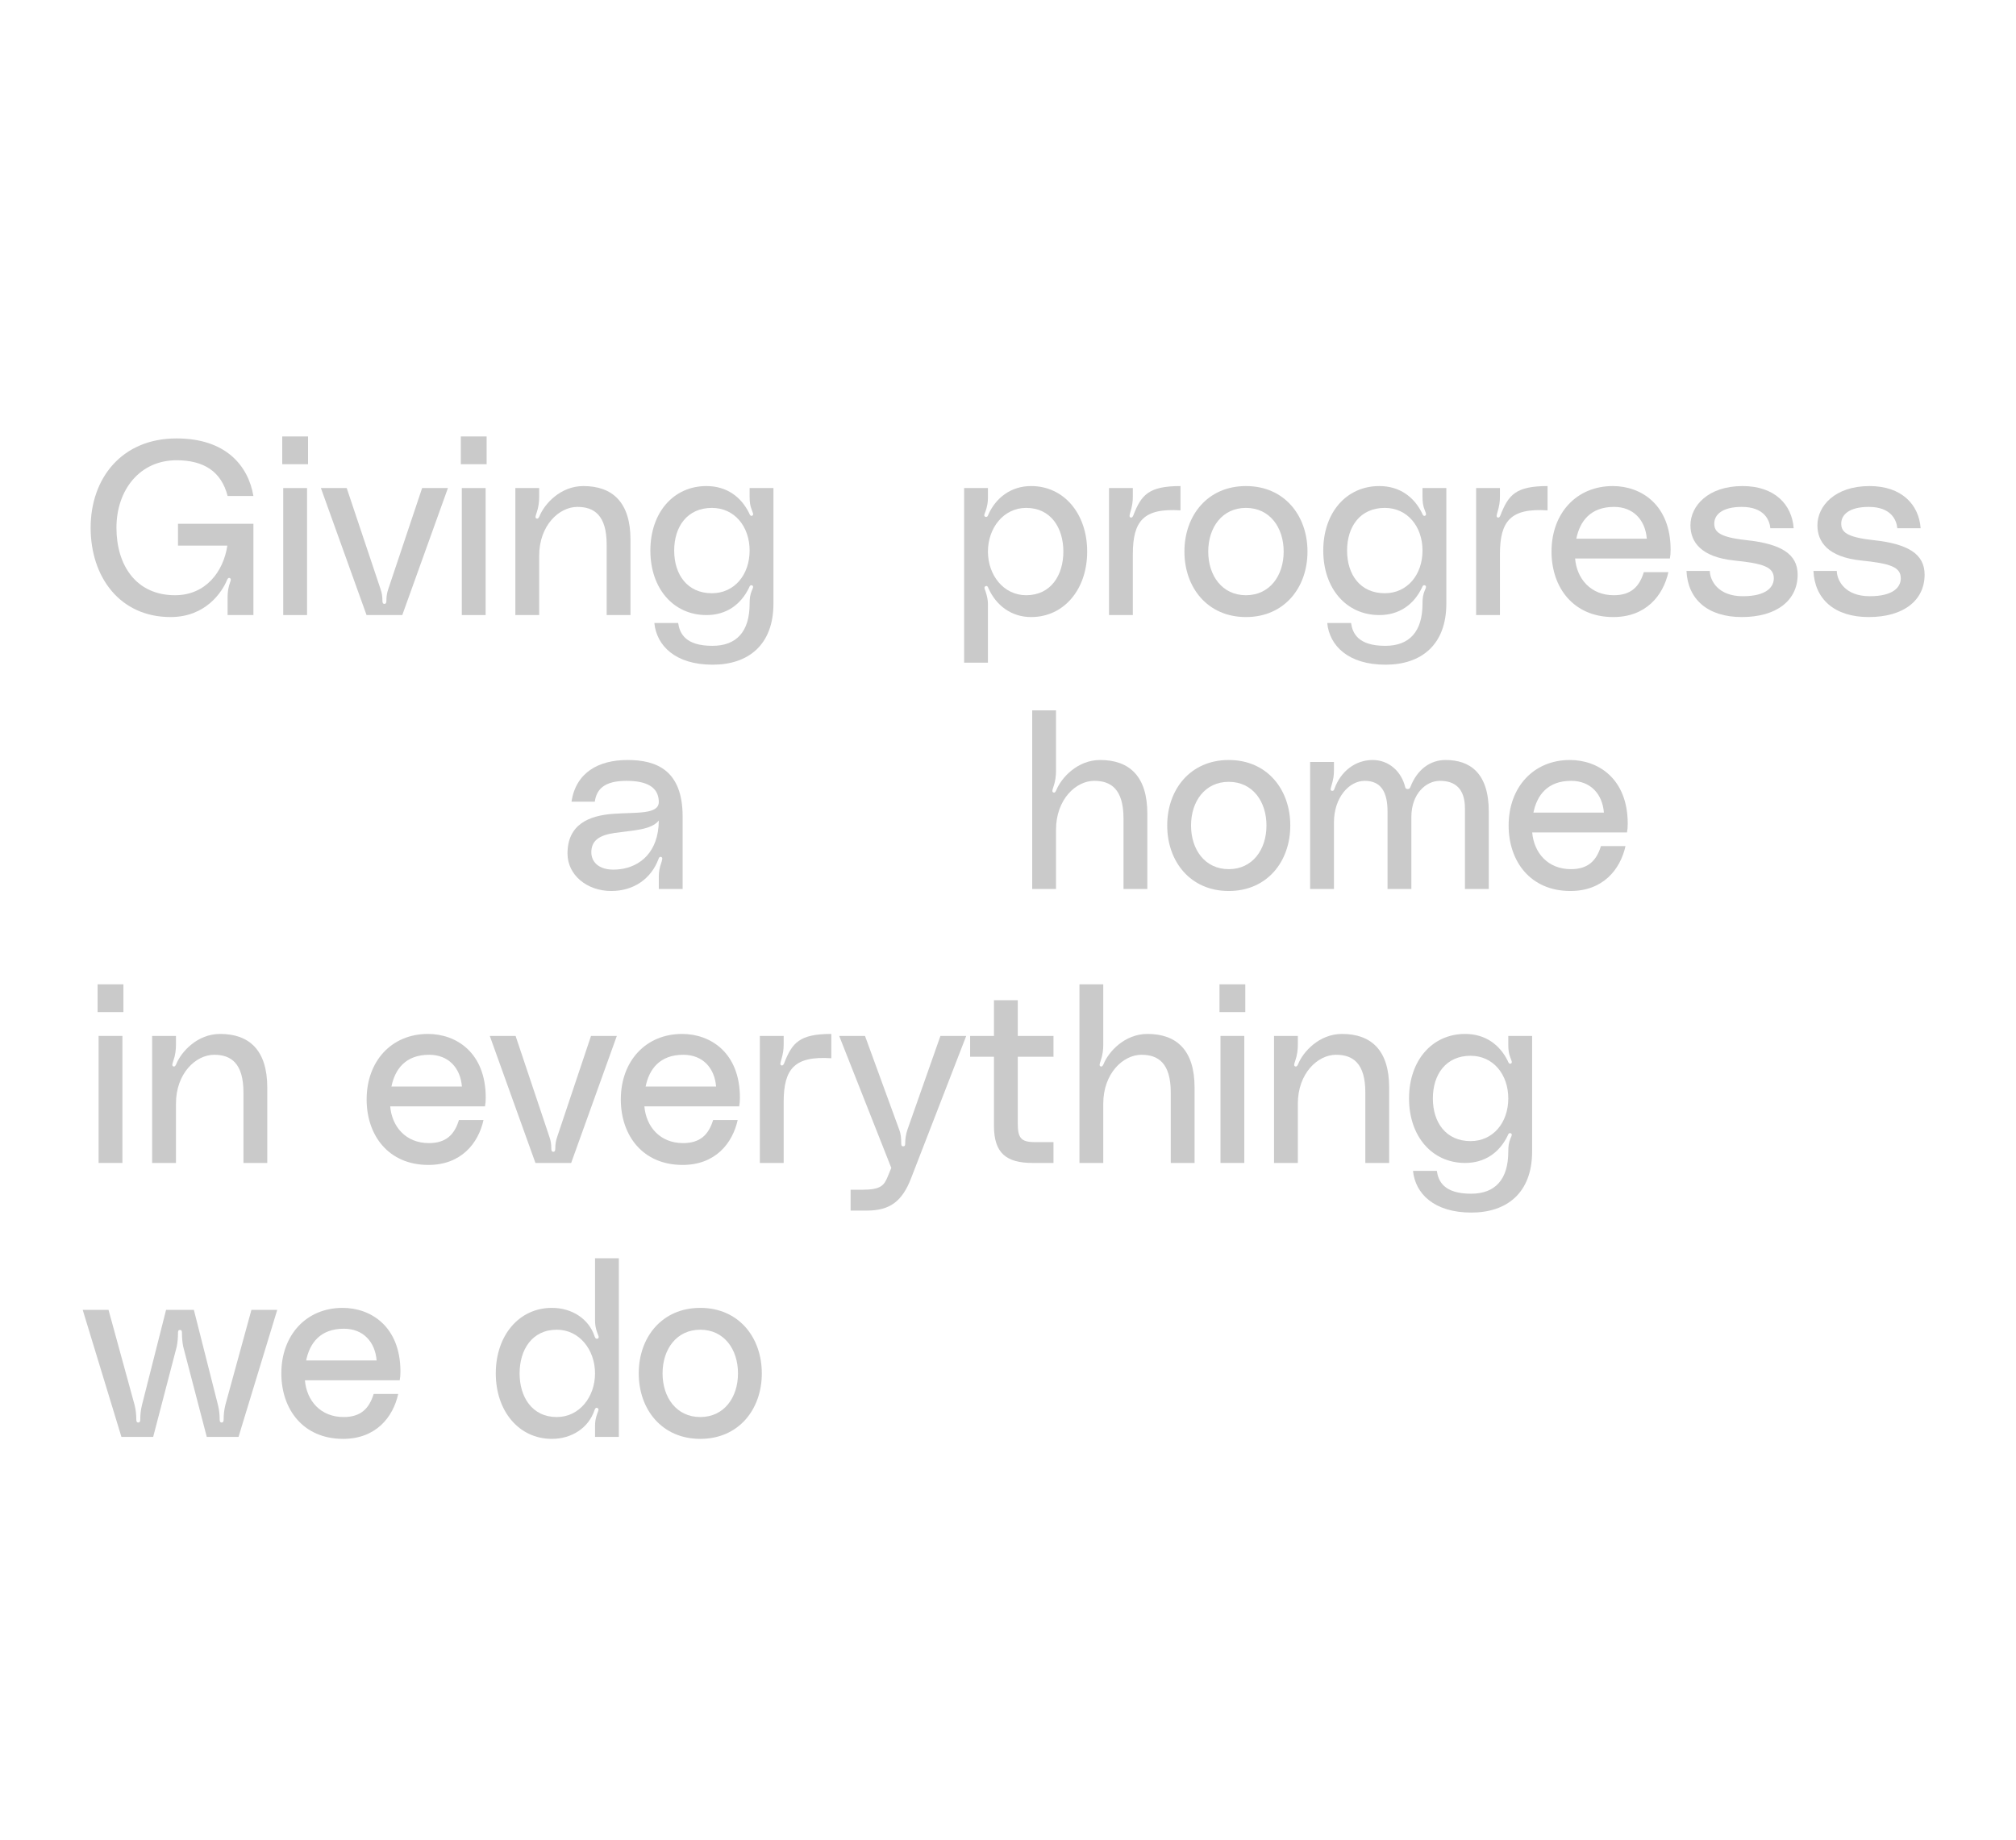 <svg width="390" height="356" viewBox="0 0 390 356" fill="none" xmlns="http://www.w3.org/2000/svg">
<path d="M135.47 253.04C142.91 253.04 147.374 258.752 147.374 265.712C147.374 272.672 142.91 278.384 135.47 278.384C128.03 278.384 123.566 272.672 123.566 265.712C123.566 258.752 128.03 253.04 135.47 253.04ZM135.47 274.16C140.078 274.16 142.766 270.368 142.766 265.712C142.766 261.056 140.078 257.264 135.47 257.264C130.862 257.264 128.174 261.056 128.174 265.712C128.174 270.368 130.862 274.16 135.47 274.16Z" fill="#CACACA"/>
<path d="M115.11 243.44H119.718V278H115.11V275.936C115.11 275.072 115.206 274.4 115.59 273.344C115.734 272.96 115.974 272.528 115.494 272.384C115.206 272.288 115.062 272.672 115.014 272.816C113.862 276.272 110.598 278.384 106.758 278.384C100.374 278.384 95.91 273.008 95.91 265.712C95.91 258.416 100.374 253.04 106.758 253.04C110.694 253.04 113.91 255.2 115.014 258.512C115.062 258.656 115.206 259.136 115.59 258.992C116.022 258.848 115.734 258.368 115.59 257.984C115.206 256.976 115.11 256.256 115.11 255.344V243.44ZM107.718 274.16C112.086 274.16 115.11 270.272 115.11 265.712C115.11 261.152 112.086 257.264 107.718 257.264C102.918 257.264 100.518 261.152 100.518 265.712C100.518 270.272 102.918 274.16 107.718 274.16Z" fill="#CACACA"/>
<path d="M77.466 265.376C77.466 266.048 77.418 266.528 77.322 267.056H58.986C59.322 270.992 62.01 274.16 66.474 274.16C69.786 274.16 71.418 272.528 72.282 269.696H77.034C76.026 274.256 72.666 278.384 66.378 278.384C58.65 278.384 54.426 272.672 54.426 265.712C54.426 258.32 59.226 253.04 66.282 253.04C71.754 253.04 77.466 256.64 77.466 265.376ZM59.226 263.216H72.858C72.57 259.616 70.266 257.072 66.522 257.072C61.914 257.072 59.898 259.904 59.226 263.216Z" fill="#CACACA"/>
<path d="M16 253.424H20.992L26.032 271.808C26.272 272.768 26.368 273.68 26.368 274.64C26.368 274.928 26.416 275.216 26.752 275.216C27.088 275.216 27.136 274.928 27.136 274.64C27.136 273.68 27.232 272.768 27.472 271.808L32.128 253.424H37.504L42.16 271.808C42.4 272.768 42.496 273.68 42.496 274.64C42.496 274.928 42.544 275.216 42.88 275.216C43.216 275.216 43.264 274.928 43.264 274.64C43.264 273.68 43.36 272.768 43.6 271.808L48.64 253.424H53.632L46.144 278H40L35.44 260.528C35.296 259.808 35.2 258.896 35.2 257.936C35.2 257.648 35.2 257.312 34.816 257.312C34.432 257.312 34.432 257.648 34.432 257.936C34.432 258.896 34.336 259.808 34.192 260.528L29.632 278H23.488L16 253.424Z" fill="#CACACA"/>
<path d="M272.582 212.52C272.582 205.176 277.046 200.04 283.43 200.04C287.366 200.04 290.15 202.152 291.686 205.272C291.734 205.416 291.926 205.896 292.214 205.8C292.694 205.656 292.358 205.128 292.214 204.696C291.878 203.832 291.782 203.208 291.782 202.056V200.424H296.39V222.792C296.39 230.76 291.542 234.6 284.63 234.6C277.382 234.6 273.782 230.904 273.35 226.536H277.958C278.246 228.504 279.302 230.952 284.582 230.952C289.238 230.952 291.782 228.216 291.782 222.792C291.782 221.736 291.878 221.064 292.214 220.248C292.406 219.816 292.646 219.384 292.214 219.24C291.878 219.144 291.734 219.528 291.686 219.672C290.102 222.984 287.27 225 283.43 225C277.046 225 272.582 219.864 272.582 212.52ZM284.486 220.776C288.854 220.776 291.782 217.176 291.782 212.52C291.782 207.864 288.854 204.264 284.486 204.264C279.734 204.264 277.19 207.864 277.19 212.52C277.19 217.176 279.734 220.776 284.486 220.776Z" fill="#CACACA"/>
<path d="M259.615 200.04C265.279 200.04 268.735 203.208 268.735 210.408V225H264.127V211.368C264.127 205.656 261.679 204.072 258.463 204.072C254.911 204.072 251.071 207.672 251.071 213.528V225H246.463V200.424H251.071V202.056C251.071 203.064 250.975 204.072 250.543 205.32C250.399 205.752 250.207 206.232 250.591 206.328C250.879 206.424 251.023 206.088 251.119 205.896C252.079 203.496 255.199 200.04 259.615 200.04Z" fill="#CACACA"/>
<path d="M235.912 195.816V190.44H240.904V195.816H235.912ZM236.104 225V200.424H240.712V225H236.104Z" fill="#CACACA"/>
<path d="M221.974 200.04C227.638 200.04 231.094 203.208 231.094 210.408V225H226.486V211.368C226.486 205.656 224.038 204.072 220.822 204.072C217.27 204.072 213.43 207.672 213.43 213.528V225H208.822V190.44H213.43V202.056C213.43 203.064 213.334 204.072 212.902 205.32C212.758 205.752 212.566 206.232 212.95 206.328C213.238 206.424 213.382 206.088 213.478 205.896C214.438 203.496 217.558 200.04 221.974 200.04Z" fill="#CACACA"/>
<path d="M203.802 204.456H196.89V217.32C196.89 220.104 197.466 220.968 200.154 220.968H203.802V225H199.77C194.682 225 192.282 223.128 192.282 217.8V204.456H187.674V200.424H192.282V193.512H196.89V200.424H203.802V204.456Z" fill="#CACACA"/>
<path d="M162.344 200.424H167.336L173.96 218.568C174.296 219.432 174.344 220.344 174.344 221.16C174.344 221.448 174.344 221.784 174.728 221.784C175.112 221.784 175.112 221.448 175.112 221.16C175.112 220.344 175.256 219.432 175.544 218.568L181.928 200.424H186.92L176.264 227.928C174.536 232.44 172.136 234.216 167.72 234.216H164.552V230.184H166.76C170.408 230.184 171.032 229.368 171.752 227.592L172.424 225.96L162.344 200.424Z" fill="#CACACA"/>
<path d="M151.218 206.136C151.458 206.184 151.602 205.944 151.698 205.704C153.234 201.768 154.626 200.04 160.818 200.04V204.744C153.666 204.264 151.602 206.808 151.602 213.24V225H146.994V200.424H151.602V202.056C151.602 203.064 151.506 203.832 151.074 205.272C150.978 205.656 150.834 206.04 151.218 206.136Z" fill="#CACACA"/>
<path d="M143.138 212.376C143.138 213.048 143.09 213.528 142.994 214.056H124.658C124.994 217.992 127.682 221.16 132.146 221.16C135.458 221.16 137.09 219.528 137.954 216.696H142.706C141.698 221.256 138.338 225.384 132.05 225.384C124.322 225.384 120.098 219.672 120.098 212.712C120.098 205.32 124.898 200.04 131.954 200.04C137.426 200.04 143.138 203.64 143.138 212.376ZM124.898 210.216H138.53C138.242 206.616 135.938 204.072 132.194 204.072C127.586 204.072 125.57 206.904 124.898 210.216Z" fill="#CACACA"/>
<path d="M94.75 200.424H99.742L106.27 219.912C106.558 220.728 106.654 221.4 106.654 222.216C106.654 222.504 106.702 222.84 107.038 222.84C107.374 222.84 107.422 222.504 107.422 222.216C107.422 221.4 107.518 220.728 107.806 219.912L114.334 200.424H119.326L110.494 225H103.582L94.75 200.424Z" fill="#CACACA"/>
<path d="M93.966 212.376C93.966 213.048 93.918 213.528 93.822 214.056H75.486C75.822 217.992 78.51 221.16 82.974 221.16C86.286 221.16 87.918 219.528 88.782 216.696H93.534C92.526 221.256 89.166 225.384 82.878 225.384C75.15 225.384 70.926 219.672 70.926 212.712C70.926 205.32 75.726 200.04 82.782 200.04C88.254 200.04 93.966 203.64 93.966 212.376ZM75.726 210.216H89.358C89.07 206.616 86.766 204.072 83.022 204.072C78.414 204.072 76.398 206.904 75.726 210.216Z" fill="#CACACA"/>
<path d="M42.584 200.04C48.248 200.04 51.704 203.208 51.704 210.408V225H47.096V211.368C47.096 205.656 44.648 204.072 41.432 204.072C37.88 204.072 34.04 207.672 34.04 213.528V225H29.432V200.424H34.04V202.056C34.04 203.064 33.944 204.072 33.512 205.32C33.368 205.752 33.176 206.232 33.56 206.328C33.848 206.424 33.992 206.088 34.088 205.896C35.048 203.496 38.168 200.04 42.584 200.04Z" fill="#CACACA"/>
<path d="M18.881 195.816V190.44H23.873V195.816H18.881ZM19.073 225V200.424H23.681V225H19.073Z" fill="#CACACA"/>
<path d="M314.888 159.376C314.888 160.048 314.84 160.528 314.744 161.056H296.408C296.744 164.992 299.432 168.16 303.896 168.16C307.208 168.16 308.84 166.528 309.704 163.696H314.456C313.448 168.256 310.088 172.384 303.8 172.384C296.072 172.384 291.848 166.672 291.848 159.712C291.848 152.32 296.648 147.04 303.704 147.04C309.176 147.04 314.888 150.64 314.888 159.376ZM296.648 157.216H310.28C309.992 153.616 307.688 151.072 303.944 151.072C299.336 151.072 297.32 153.904 296.648 157.216Z" fill="#CACACA"/>
<path d="M279.655 147.04C284.263 147.04 288.007 149.44 288.007 157.024V172H283.399V156.448C283.399 152.608 281.527 151.072 278.551 151.072C275.863 151.072 273.031 153.568 273.031 158.08V172H268.423V157.024C268.423 153.184 267.127 151.072 264.007 151.072C261.031 151.072 258.055 154.24 258.055 159.136V172H253.447V147.424H258.055V149.056C258.055 149.968 257.959 150.784 257.527 152.176C257.431 152.56 257.287 152.896 257.623 152.992C257.959 153.088 258.103 152.8 258.151 152.608C259.351 149.248 262.183 147.04 265.543 147.04C268.663 147.04 271.111 149.248 271.831 152.272C271.879 152.512 272.023 152.656 272.311 152.656C272.647 152.656 272.743 152.512 272.839 152.272C274.135 148.912 276.631 147.04 279.655 147.04Z" fill="#CACACA"/>
<path d="M237.705 147.04C245.145 147.04 249.609 152.752 249.609 159.712C249.609 166.672 245.145 172.384 237.705 172.384C230.265 172.384 225.801 166.672 225.801 159.712C225.801 152.752 230.265 147.04 237.705 147.04ZM237.705 168.16C242.313 168.16 245.001 164.368 245.001 159.712C245.001 155.056 242.313 151.264 237.705 151.264C233.097 151.264 230.409 155.056 230.409 159.712C230.409 164.368 233.097 168.16 237.705 168.16Z" fill="#CACACA"/>
<path d="M212.834 147.04C218.498 147.04 221.954 150.208 221.954 157.408V172H217.346V158.368C217.346 152.656 214.898 151.072 211.682 151.072C208.13 151.072 204.29 154.672 204.29 160.528V172H199.682V137.44H204.29V149.056C204.29 150.064 204.194 151.072 203.762 152.32C203.618 152.752 203.426 153.232 203.81 153.328C204.098 153.424 204.242 153.088 204.338 152.896C205.298 150.496 208.418 147.04 212.834 147.04Z" fill="#CACACA"/>
<path d="M109.785 165.136C109.785 159.52 113.913 157.792 118.617 157.456C123.033 157.12 127.497 157.648 127.449 155.104C127.401 153.088 126.249 151.072 121.209 151.072C116.889 151.072 115.401 152.704 115.065 155.104H110.553C111.417 149.488 115.737 147.04 121.401 147.04C126.921 147.04 132.057 148.96 132.057 157.984V172H127.449V169.648C127.449 168.736 127.545 168.016 127.977 166.768C128.073 166.336 128.265 165.952 127.929 165.808C127.545 165.664 127.449 166.048 127.353 166.288C125.961 169.936 122.697 172.384 118.233 172.384C113.577 172.384 109.785 169.312 109.785 165.136ZM127.449 158.752C125.961 160.576 122.649 160.624 118.905 161.152C115.929 161.584 114.393 162.64 114.393 164.896C114.393 166.864 116.025 168.688 120.009 168.16C123.753 167.68 127.401 164.944 127.449 158.752Z" fill="#CACACA"/>
<path d="M350.816 110.456H355.328C355.376 112.328 356.912 115.352 361.712 115.352C366.416 115.352 367.712 113.48 367.712 111.896C367.712 109.688 365.648 109.016 360.032 108.44C353.6 107.768 351.584 104.84 351.584 101.624C351.584 97.928 354.944 94.04 361.664 94.04C367.856 94.04 371.216 97.592 371.552 102.2H367.04C366.896 100.616 365.84 98.072 361.52 98.072C357.632 98.072 356.192 99.656 356.192 101.288C356.192 102.872 357.104 103.928 362.432 104.504C369.056 105.224 372.32 107.144 372.32 111.176C372.32 116.168 368.24 119.384 361.52 119.384C354.848 119.384 351.056 115.88 350.816 110.456Z" fill="#CACACA"/>
<path d="M326.254 110.456H330.766C330.814 112.328 332.35 115.352 337.15 115.352C341.854 115.352 343.15 113.48 343.15 111.896C343.15 109.688 341.086 109.016 335.47 108.44C329.038 107.768 327.022 104.84 327.022 101.624C327.022 97.928 330.382 94.04 337.102 94.04C343.294 94.04 346.654 97.592 346.99 102.2H342.478C342.334 100.616 341.278 98.072 336.958 98.072C333.07 98.072 331.63 99.656 331.63 101.288C331.63 102.872 332.542 103.928 337.87 104.504C344.494 105.224 347.758 107.144 347.758 111.176C347.758 116.168 343.678 119.384 336.958 119.384C330.286 119.384 326.494 115.88 326.254 110.456Z" fill="#CACACA"/>
<path d="M323.185 106.376C323.185 107.048 323.137 107.528 323.041 108.056H304.705C305.041 111.992 307.729 115.16 312.193 115.16C315.505 115.16 317.137 113.528 318.001 110.696H322.753C321.745 115.256 318.385 119.384 312.097 119.384C304.369 119.384 300.145 113.672 300.145 106.712C300.145 99.32 304.945 94.04 312.001 94.04C317.473 94.04 323.185 97.64 323.185 106.376ZM304.945 104.216H318.577C318.289 100.616 315.985 98.072 312.241 98.072C307.633 98.072 305.617 100.904 304.945 104.216Z" fill="#CACACA"/>
<path d="M289.781 100.136C290.021 100.184 290.165 99.944 290.261 99.704C291.797 95.768 293.189 94.04 299.381 94.04V98.744C292.229 98.264 290.165 100.808 290.165 107.24V119H285.557V94.424H290.165V96.056C290.165 97.064 290.069 97.832 289.637 99.272C289.541 99.656 289.397 100.04 289.781 100.136Z" fill="#CACACA"/>
<path d="M255.988 106.52C255.988 99.176 260.452 94.04 266.836 94.04C270.772 94.04 273.556 96.152 275.092 99.272C275.14 99.416 275.332 99.896 275.62 99.8C276.1 99.656 275.764 99.128 275.62 98.696C275.284 97.832 275.188 97.208 275.188 96.056V94.424H279.796V116.792C279.796 124.76 274.948 128.6 268.036 128.6C260.788 128.6 257.188 124.904 256.756 120.536H261.364C261.652 122.504 262.708 124.952 267.988 124.952C272.644 124.952 275.188 122.216 275.188 116.792C275.188 115.736 275.284 115.064 275.62 114.248C275.812 113.816 276.052 113.384 275.62 113.24C275.284 113.144 275.14 113.528 275.092 113.672C273.508 116.984 270.676 119 266.836 119C260.452 119 255.988 113.864 255.988 106.52ZM267.892 114.776C272.26 114.776 275.188 111.176 275.188 106.52C275.188 101.864 272.26 98.264 267.892 98.264C263.14 98.264 260.596 101.864 260.596 106.52C260.596 111.176 263.14 114.776 267.892 114.776Z" fill="#CACACA"/>
<path d="M241.033 94.04C248.473 94.04 252.937 99.752 252.937 106.712C252.937 113.672 248.473 119.384 241.033 119.384C233.593 119.384 229.129 113.672 229.129 106.712C229.129 99.752 233.593 94.04 241.033 94.04ZM241.033 115.16C245.641 115.16 248.329 111.368 248.329 106.712C248.329 102.056 245.641 98.264 241.033 98.264C236.425 98.264 233.737 102.056 233.737 106.712C233.737 111.368 236.425 115.16 241.033 115.16Z" fill="#CACACA"/>
<path d="M218.765 100.136C219.005 100.184 219.149 99.944 219.245 99.704C220.781 95.768 222.173 94.04 228.365 94.04V98.744C221.213 98.264 219.149 100.808 219.149 107.24V119H214.541V94.424H219.149V96.056C219.149 97.064 219.053 97.832 218.621 99.272C218.525 99.656 218.381 100.04 218.765 100.136Z" fill="#CACACA"/>
<path d="M191.118 94.424V96.344C191.118 97.256 190.974 97.976 190.638 98.984C190.494 99.368 190.206 99.848 190.638 99.992C191.022 100.136 191.166 99.656 191.214 99.512C192.654 96.344 195.534 94.04 199.47 94.04C205.854 94.04 210.318 99.416 210.318 106.712C210.318 114.008 205.854 119.384 199.47 119.384C195.63 119.384 192.702 117.128 191.214 113.816C191.166 113.672 191.022 113.288 190.734 113.384C190.254 113.528 190.494 113.96 190.638 114.344C190.974 115.4 191.118 116.072 191.118 116.936V128.216H186.51V94.424H191.118ZM198.51 115.16C203.31 115.16 205.71 111.272 205.71 106.712C205.71 102.152 203.31 98.264 198.51 98.264C194.142 98.264 191.118 102.152 191.118 106.712C191.118 111.272 194.142 115.16 198.51 115.16Z" fill="#CACACA"/>
<path d="M125.816 106.52C125.816 99.176 130.28 94.04 136.664 94.04C140.6 94.04 143.384 96.152 144.92 99.272C144.968 99.416 145.16 99.896 145.448 99.8C145.928 99.656 145.592 99.128 145.448 98.696C145.112 97.832 145.016 97.208 145.016 96.056V94.424H149.624V116.792C149.624 124.76 144.776 128.6 137.864 128.6C130.616 128.6 127.016 124.904 126.584 120.536H131.192C131.48 122.504 132.536 124.952 137.816 124.952C142.472 124.952 145.016 122.216 145.016 116.792C145.016 115.736 145.112 115.064 145.448 114.248C145.64 113.816 145.88 113.384 145.448 113.24C145.112 113.144 144.968 113.528 144.92 113.672C143.336 116.984 140.504 119 136.664 119C130.28 119 125.816 113.864 125.816 106.52ZM137.72 114.776C142.088 114.776 145.016 111.176 145.016 106.52C145.016 101.864 142.088 98.264 137.72 98.264C132.968 98.264 130.424 101.864 130.424 106.52C130.424 111.176 132.968 114.776 137.72 114.776Z" fill="#CACACA"/>
<path d="M112.849 94.04C118.513 94.04 121.969 97.208 121.969 104.408V119H117.361V105.368C117.361 99.656 114.913 98.072 111.697 98.072C108.145 98.072 104.305 101.672 104.305 107.528V119H99.697V94.424H104.305V96.056C104.305 97.064 104.209 98.072 103.777 99.32C103.633 99.752 103.441 100.232 103.825 100.328C104.113 100.424 104.257 100.088 104.353 99.896C105.313 97.496 108.433 94.04 112.849 94.04Z" fill="#CACACA"/>
<path d="M89.147 89.816V84.44H94.138V89.816H89.147ZM89.338 119V94.424H93.947V119H89.338Z" fill="#CACACA"/>
<path d="M62.078 94.424H67.07L73.598 113.912C73.886 114.728 73.982 115.4 73.982 116.216C73.982 116.504 74.03 116.84 74.366 116.84C74.702 116.84 74.75 116.504 74.75 116.216C74.75 115.4 74.846 114.728 75.134 113.912L81.662 94.424H86.654L77.822 119H70.91L62.078 94.424Z" fill="#CACACA"/>
<path d="M54.6 89.816V84.44H59.592V89.816H54.6ZM54.792 119V94.424H59.4V119H54.792Z" fill="#CACACA"/>
<path d="M17.535 102.104C17.535 92.552 23.535 84.824 34.143 84.824C43.647 84.824 48.015 90.056 49.023 95.96H44.031C42.831 91.256 39.471 89.048 34.143 89.048C26.991 89.048 22.527 94.856 22.527 102.104C22.527 109.352 26.319 115.16 33.855 115.16C39.807 115.16 43.215 110.6 43.983 105.56H34.431V101.336H49.023V119H44.031V115.448C44.031 114.488 44.175 113.624 44.511 112.664C44.655 112.28 44.751 111.992 44.463 111.848C44.223 111.704 44.031 111.944 43.935 112.184C42.975 114.536 39.807 119.384 32.991 119.384C23.199 119.384 17.535 111.656 17.535 102.104Z" fill="#CACACA"/>
</svg>
